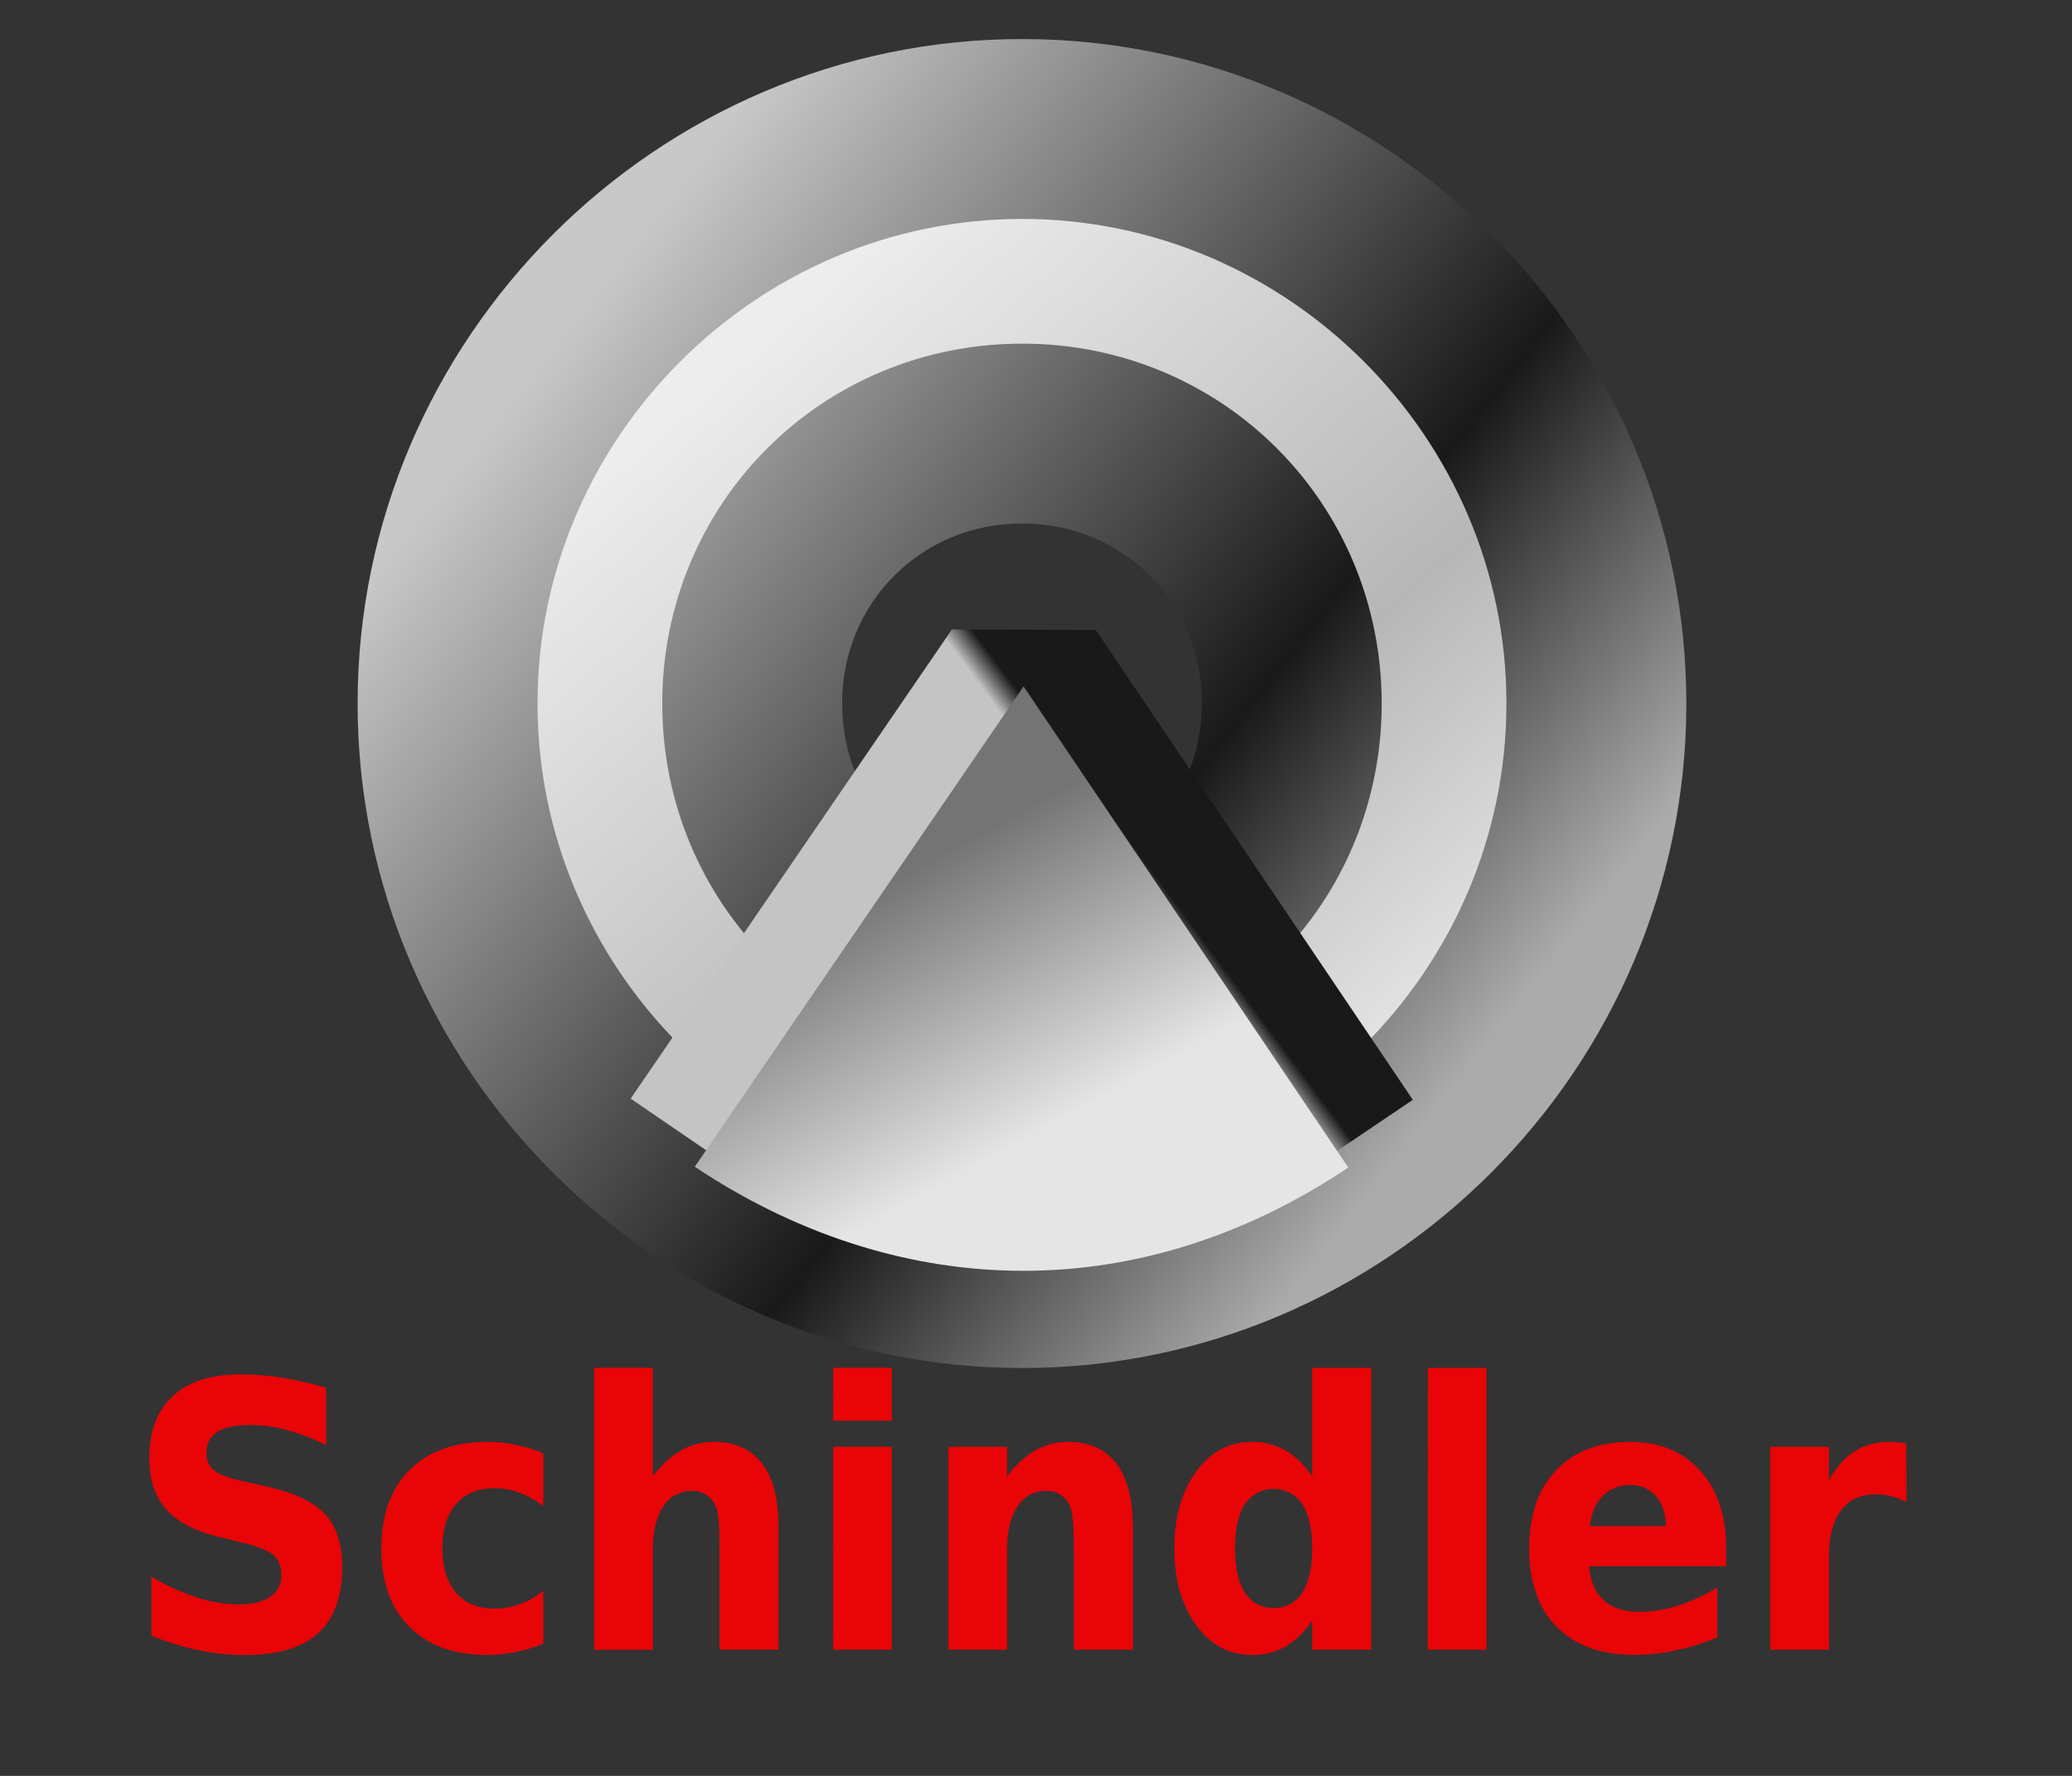 <svg width="63" height="54" viewBox="0 0 63 54" fill="none" xmlns="http://www.w3.org/2000/svg">
<rect x="0" y="0" width="63" height="54" fill="#333333" stroke="none"/>
<path d="M9.917 42.198V43.942C9.535 43.75 9.134 43.596 8.722 43.484C8.364 43.385 7.994 43.334 7.622 43.33C7.164 43.33 6.826 43.4 6.607 43.539C6.388 43.678 6.279 43.895 6.278 44.189C6.268 44.386 6.35 44.577 6.5 44.704C6.647 44.827 6.915 44.933 7.304 45.021L8.12 45.203C8.947 45.386 9.535 45.665 9.883 46.039C10.23 46.414 10.405 46.946 10.405 47.636C10.405 48.544 10.162 49.219 9.676 49.661C9.19 50.102 8.447 50.324 7.448 50.325C6.971 50.325 6.496 50.274 6.029 50.176C5.541 50.074 5.064 49.925 4.603 49.735V47.942C5.037 48.203 5.498 48.414 5.979 48.572C6.393 48.71 6.825 48.781 7.261 48.785C7.678 48.785 7.999 48.708 8.221 48.553C8.44 48.406 8.567 48.156 8.555 47.892C8.555 47.636 8.48 47.438 8.328 47.298C8.177 47.159 7.876 47.033 7.425 46.923L6.685 46.742C5.942 46.565 5.398 46.284 5.055 45.898C4.712 45.513 4.54 44.993 4.54 44.34C4.54 43.522 4.778 42.892 5.253 42.451C5.729 42.01 6.416 41.79 7.314 41.79C7.736 41.791 8.157 41.826 8.573 41.892C9.026 41.965 9.473 42.067 9.912 42.198H9.917ZM16.518 44.186V45.794C16.297 45.623 16.051 45.485 15.789 45.386C15.545 45.298 15.288 45.253 15.029 45.254C14.531 45.254 14.144 45.415 13.867 45.736C13.589 46.057 13.45 46.506 13.451 47.083C13.451 47.66 13.59 48.108 13.867 48.431C14.143 48.753 14.531 48.913 15.029 48.912C15.575 48.916 16.104 48.723 16.518 48.367V49.981C16.243 50.093 15.959 50.178 15.669 50.237C15.384 50.294 15.095 50.322 14.805 50.322C13.801 50.322 13.015 50.037 12.446 49.466C11.877 48.894 11.593 48.102 11.594 47.088C11.594 46.07 11.878 45.276 12.446 44.706C13.013 44.135 13.799 43.848 14.805 43.844C15.095 43.844 15.384 43.873 15.669 43.93C15.959 43.989 16.243 44.075 16.518 44.186ZM23.67 46.405V50.161H21.878V47.298C21.878 46.758 21.867 46.388 21.846 46.188C21.837 46.034 21.799 45.883 21.734 45.742C21.6 45.486 21.331 45.328 21.042 45.335C20.686 45.326 20.353 45.507 20.166 45.81C19.955 46.127 19.849 46.567 19.849 47.129V50.164H18.066V41.592H19.848V44.897C20.075 44.577 20.367 44.306 20.704 44.104C21.009 43.931 21.354 43.841 21.704 43.844C22.348 43.844 22.837 44.063 23.17 44.5C23.504 44.936 23.67 45.572 23.67 46.406V46.405ZM25.335 43.992H27.117V50.161H25.333L25.335 43.992ZM25.335 41.592H27.117V43.2H25.333L25.335 41.592ZM34.444 46.405V50.161H32.651V47.287C32.651 46.754 32.639 46.387 32.618 46.185C32.609 46.031 32.571 45.879 32.506 45.739C32.372 45.482 32.104 45.325 31.814 45.332C31.459 45.323 31.125 45.504 30.938 45.807C30.726 46.124 30.621 46.564 30.621 47.126V50.161H28.838V43.993H30.62V44.897C30.848 44.577 31.139 44.306 31.476 44.104C31.781 43.931 32.126 43.842 32.476 43.844C33.12 43.844 33.609 44.063 33.942 44.5C34.276 44.936 34.443 45.572 34.442 46.406H34.444V46.405ZM39.9 44.899V41.594H41.692V50.161H39.898V49.269C39.692 49.594 39.415 49.867 39.087 50.068C38.773 50.242 38.419 50.329 38.061 50.322C37.374 50.322 36.81 50.02 36.368 49.415C35.927 48.81 35.706 48.033 35.706 47.083C35.706 46.132 35.927 45.355 36.368 44.751C36.81 44.147 37.374 43.845 38.061 43.844C38.419 43.837 38.772 43.926 39.084 44.101C39.412 44.301 39.69 44.572 39.898 44.894L39.9 44.899ZM38.724 48.893C39.077 48.907 39.41 48.73 39.596 48.43C39.797 48.121 39.897 47.672 39.897 47.083C39.897 46.493 39.797 46.044 39.596 45.735C39.271 45.253 38.617 45.127 38.136 45.451C38.025 45.527 37.928 45.623 37.853 45.735C37.652 46.044 37.552 46.492 37.551 47.083C37.551 47.673 37.651 48.121 37.853 48.43C38.038 48.73 38.372 48.908 38.724 48.893ZM43.414 41.594H45.196V50.161H43.412L43.414 41.594ZM52.483 47.063V47.625H48.315C48.358 48.087 48.51 48.434 48.768 48.665C49.027 48.897 49.388 49.012 49.853 49.012C50.245 49.01 50.633 48.947 51.006 48.828C51.43 48.691 51.837 48.503 52.217 48.269V49.788C51.808 49.959 51.384 50.093 50.949 50.184C50.534 50.274 50.11 50.32 49.685 50.32C48.676 50.32 47.892 50.036 47.333 49.469C46.774 48.901 46.495 48.106 46.495 47.082C46.495 46.058 46.769 45.283 47.318 44.704C47.867 44.126 48.624 43.839 49.589 43.844C50.466 43.844 51.167 44.135 51.693 44.716C52.218 45.297 52.483 46.078 52.485 47.057L52.483 47.063ZM50.651 46.407C50.651 46.032 50.552 45.73 50.355 45.501C50.163 45.274 49.879 45.147 49.581 45.157C49.268 45.144 48.964 45.26 48.74 45.479C48.524 45.694 48.389 46.004 48.336 46.407H50.651ZM57.969 45.675C57.821 45.597 57.664 45.537 57.503 45.496C57.351 45.457 57.194 45.438 57.038 45.438C56.58 45.438 56.227 45.6 55.98 45.925C55.734 46.25 55.61 46.715 55.609 47.321V50.163H53.825V43.993H55.608V45.007C55.837 44.603 56.102 44.308 56.4 44.122C56.721 43.931 57.09 43.835 57.464 43.844C57.524 43.844 57.588 43.844 57.658 43.853C57.728 43.862 57.829 43.87 57.962 43.889L57.969 45.675Z" fill="#E80407"/>
<path d="M31.079 3.922C21.489 3.922 13.608 11.801 13.608 21.392C13.608 30.984 21.488 38.863 31.079 38.863C40.67 38.863 48.539 30.985 48.539 21.392C48.539 11.8 40.67 3.922 31.079 3.922ZM31.079 13.184C35.659 13.184 39.276 16.812 39.276 21.392C39.276 25.973 35.659 29.602 31.079 29.602C26.499 29.602 22.871 25.973 22.871 21.392C22.871 16.812 26.499 13.184 31.079 13.184Z" fill="url(#paint0_linear_217_2749)" stroke="url(#paint1_linear_217_2749)" stroke-width="5.47" stroke-linejoin="bevel"/>
<path d="M21.358 34.9L31.125 20.635L40.765 34.922" fill="url(#paint2_linear_217_2749)"/>
<path d="M21.358 34.9L31.125 20.635L40.765 34.922" stroke="url(#paint3_linear_217_2749)" stroke-width="5.29" stroke-linejoin="bevel"/>
<path d="M40.995 35.502C34.404 39.914 27.099 39.465 21.125 35.478L31.122 20.871L40.995 35.502Z" fill="url(#paint4_linear_217_2749)"/>
<defs>
<linearGradient id="paint0_linear_217_2749" x1="22.079" y1="11.045" x2="41.436" y2="33.306" gradientUnits="userSpaceOnUse">
<stop stop-color="#EDEDED"/>
<stop offset="0.64" stop-color="#B7B7B7"/>
<stop offset="1" stop-color="#E7E7E7"/>
</linearGradient>
<linearGradient id="paint1_linear_217_2749" x1="16.907" y1="10.273" x2="44.886" y2="32.235" gradientUnits="userSpaceOnUse">
<stop stop-color="#C8C8C8"/>
<stop offset="0.66" stop-color="#191919"/>
<stop offset="1" stop-color="#ABABAB"/>
</linearGradient>
<linearGradient id="paint2_linear_217_2749" x1="26.724" y1="26.99" x2="31.134" y2="35.044" gradientUnits="userSpaceOnUse">
<stop stop-color="#747474"/>
<stop offset="1" stop-color="#E5E5E5"/>
</linearGradient>
<linearGradient id="paint3_linear_217_2749" x1="35.008" y1="27.854" x2="35.679" y2="27.355" gradientUnits="userSpaceOnUse">
<stop stop-color="#C4C4C4"/>
<stop offset="1" stop-color="#191919"/>
</linearGradient>
<linearGradient id="paint4_linear_217_2749" x1="26.47" y1="27.112" x2="30.739" y2="34.907" gradientUnits="userSpaceOnUse">
<stop stop-color="#747474"/>
<stop offset="1" stop-color="#E5E5E5"/>
</linearGradient>
</defs>
</svg>
